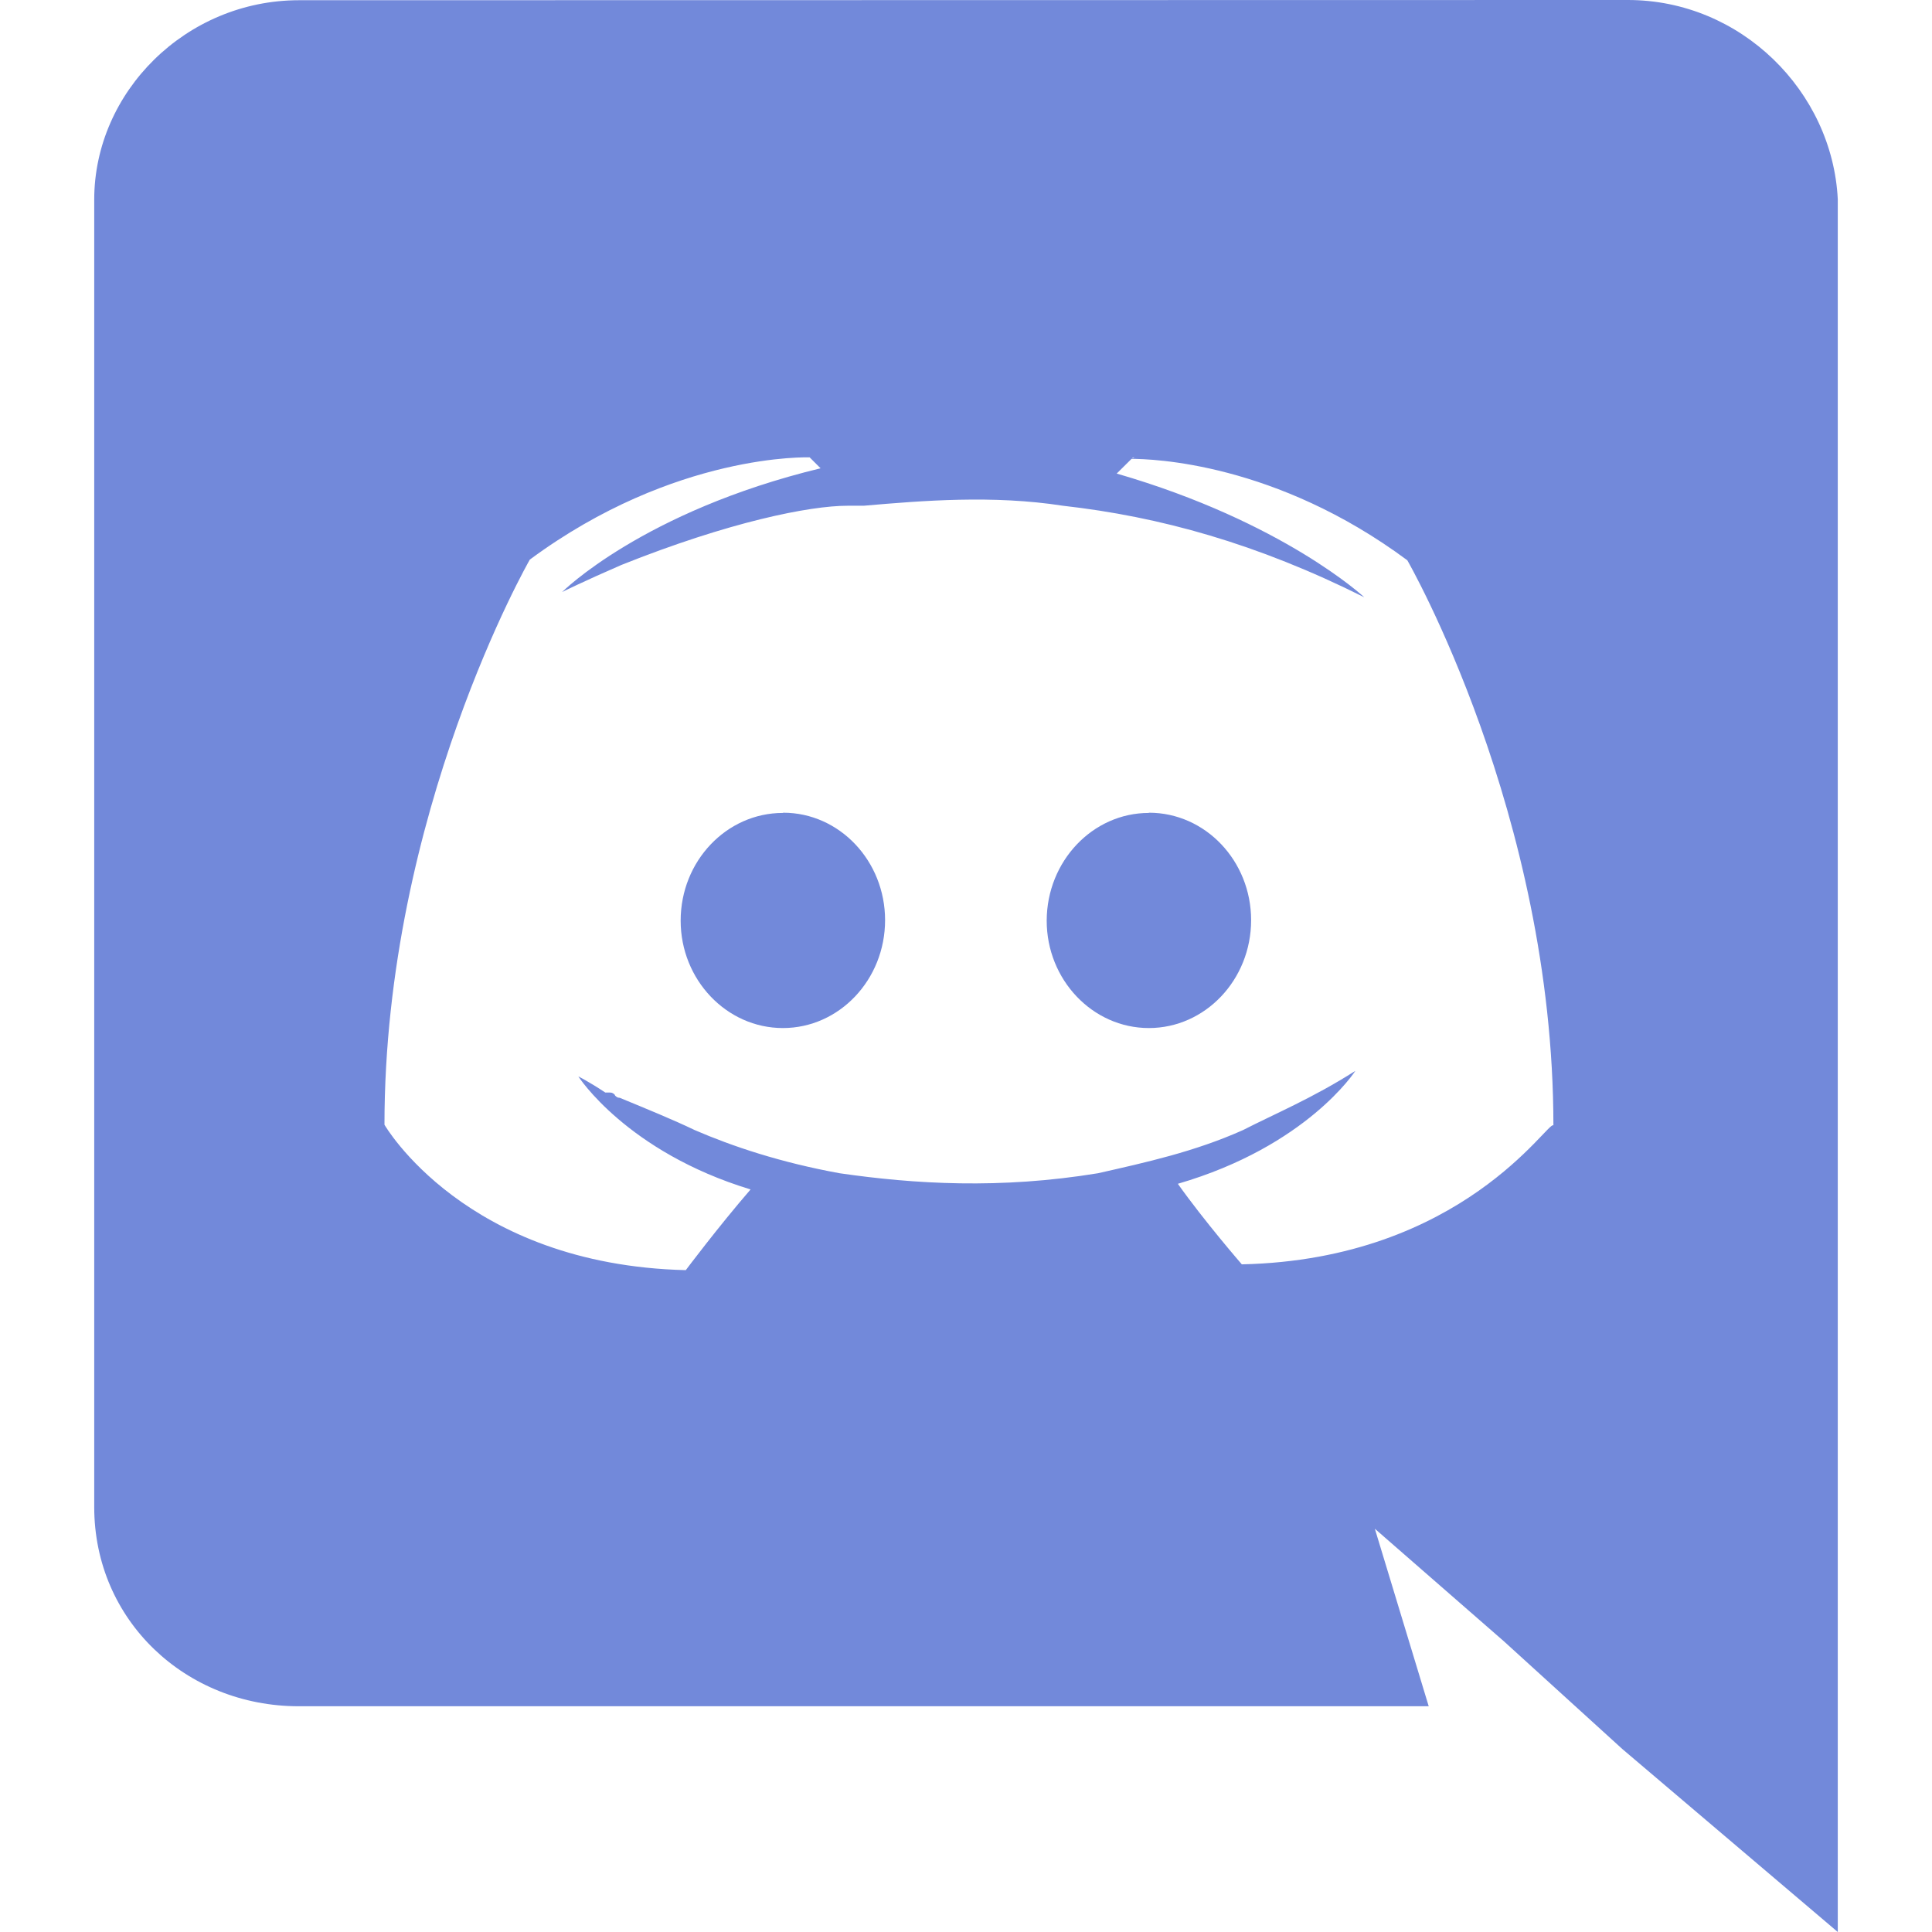 <svg width="26" height="26" viewBox="0 0 26 26" fill="none" xmlns="http://www.w3.org/2000/svg">
<path d="M21.907 0C23.431 0 24.66 1.232 24.732 2.681V26L21.832 23.537L20.239 22.088L18.502 20.573L19.227 22.962H4.02C2.501 22.962 1.268 21.808 1.268 20.28V2.687C1.268 1.237 2.503 0.003 4.024 0.003L21.907 0H21.907ZM15.279 6.156H15.247L15.028 6.373C17.274 7.023 18.36 8.038 18.36 8.038C16.913 7.314 15.608 6.953 14.304 6.806C13.362 6.66 12.419 6.737 11.623 6.806H11.406C10.896 6.806 9.813 7.023 8.362 7.603C7.855 7.823 7.565 7.967 7.565 7.967C7.565 7.967 8.651 6.881 11.043 6.302L10.896 6.155C10.896 6.155 9.085 6.086 7.13 7.531C7.13 7.531 5.174 10.937 5.174 15.136C5.174 15.136 6.257 17.021 9.229 17.093C9.229 17.093 9.662 16.515 10.101 16.007C8.433 15.5 7.783 14.486 7.783 14.486C7.783 14.486 7.928 14.558 8.146 14.703H8.211C8.244 14.703 8.259 14.719 8.276 14.736V14.742C8.293 14.759 8.309 14.774 8.341 14.774C8.699 14.922 9.056 15.067 9.349 15.208C9.853 15.426 10.502 15.644 11.299 15.789C12.306 15.935 13.461 16.005 14.776 15.789C15.426 15.642 16.076 15.499 16.726 15.209C17.149 14.992 17.669 14.776 18.24 14.411C18.24 14.411 17.59 15.425 15.851 15.931C16.209 16.436 16.712 17.015 16.712 17.015C19.685 16.95 20.84 15.065 20.905 15.145C20.905 10.953 18.939 7.54 18.939 7.54C17.167 6.225 15.51 6.175 15.217 6.175L15.278 6.153L15.279 6.156ZM15.461 10.937C16.223 10.937 16.837 11.587 16.837 12.383C16.837 13.185 16.219 13.835 15.461 13.835C14.703 13.835 14.086 13.185 14.086 12.39C14.088 11.588 14.706 10.94 15.461 10.94V10.937ZM10.54 10.937C11.298 10.937 11.911 11.587 11.911 12.383C11.911 13.185 11.294 13.835 10.536 13.835C9.778 13.835 9.16 13.185 9.16 12.39C9.16 11.588 9.778 10.94 10.536 10.94L10.54 10.937Z" fill="#7289DA"/>
</svg>
